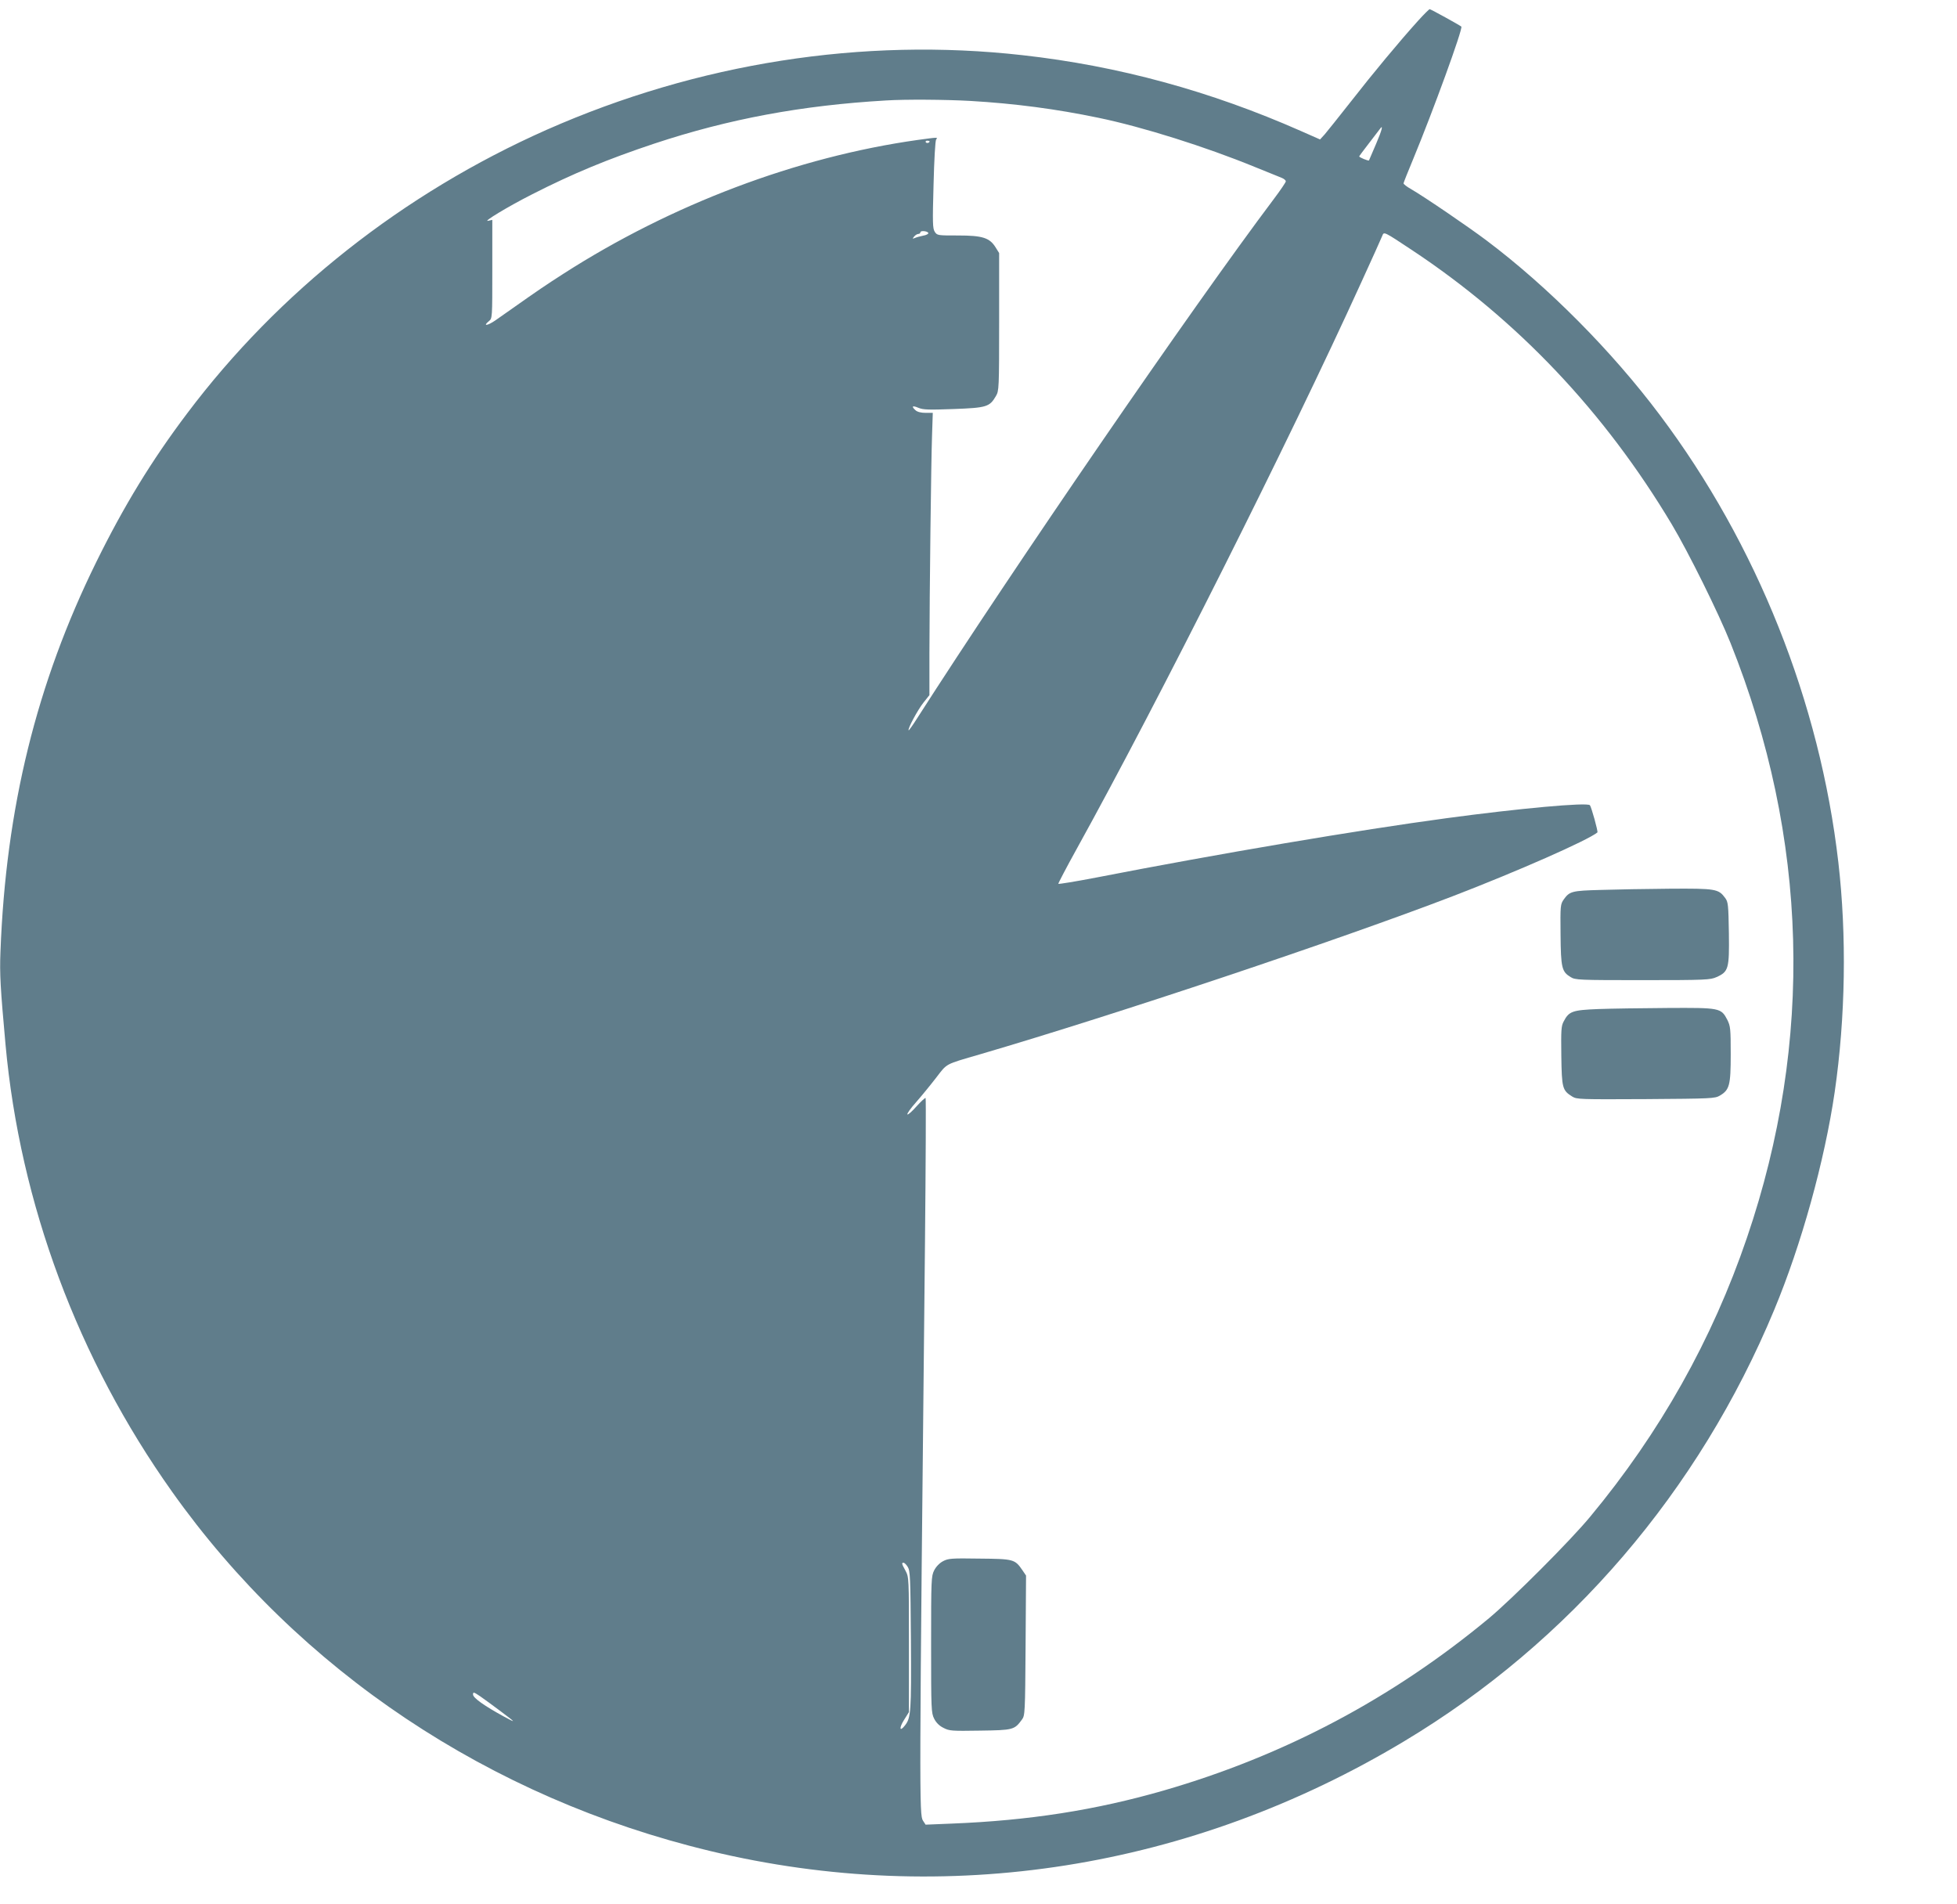 <?xml version="1.0" standalone="no"?>
<!DOCTYPE svg PUBLIC "-//W3C//DTD SVG 20010904//EN"
 "http://www.w3.org/TR/2001/REC-SVG-20010904/DTD/svg10.dtd">
<svg version="1.0" xmlns="http://www.w3.org/2000/svg"
 width="1280pt" height="1245pt" viewBox="0 0 1280 1245"
 preserveAspectRatio="xMidYMid meet">
<g transform="translate(0,1245) scale(0.1,-0.1)"
fill="#607d8b" stroke="none">
<path d="M9274 12313 c-121 -134 -294 -342 -439 -528 -77 -98 -154 -194 -170
-213 l-31 -34 -127 56 c-589 260 -1191 425 -1818 495 -1047 118 -2125 -51
-3114 -488 -936 -415 -1753 -1059 -2352 -1856 -231 -306 -414 -606 -593 -970
-391 -794 -592 -1610 -627 -2550 -6 -144 0 -240 33 -605 95 -1042 474 -2059
1089 -2925 831 -1171 2078 -2004 3519 -2350 1546 -372 3149 -118 4541 718
1082 649 1927 1635 2420 2822 178 428 329 973 395 1423 71 490 79 1025 24
1502 -121 1049 -533 2081 -1167 2925 -314 419 -732 840 -1135 1143 -117 88
-404 284 -494 336 -27 15 -48 32 -48 37 0 4 29 77 64 161 128 309 326 852 314
864 -8 8 -200 114 -207 114 -4 0 -39 -35 -77 -77z m-2928 -523 c292 -17 563
-53 837 -110 291 -60 702 -190 1022 -321 83 -33 162 -66 178 -72 15 -6 27 -16
27 -23 0 -6 -35 -58 -78 -115 -538 -715 -1701 -2409 -2333 -3396 -29 -46 -54
-81 -56 -79 -8 8 59 133 97 181 l39 49 0 276 c1 415 11 1245 17 1418 l5 152
-47 0 c-30 0 -54 6 -66 17 -29 26 -21 33 19 16 31 -13 67 -14 230 -8 216 8
236 14 277 85 20 34 21 49 21 485 l0 450 -23 37 c-39 63 -86 78 -245 78 -134
0 -137 0 -153 24 -14 22 -15 57 -8 308 4 161 11 288 17 296 12 15 14 15 -119
-3 -791 -111 -1613 -422 -2320 -876 -115 -74 -164 -107 -341 -232 -29 -20 -76
-53 -104 -73 -51 -35 -84 -39 -41 -4 22 18 22 18 22 340 l0 322 -27 -6 c-41
-10 131 94 287 173 269 137 494 230 800 332 486 161 963 250 1515 282 126 8
389 6 551 -3z m2654 -282 c-24 -57 -45 -105 -46 -107 -4 -5 -64 20 -64 26 0 2
28 40 63 85 34 44 66 86 72 94 24 34 15 -5 -25 -98z m-2920 18 c0 -11 -19 -15
-25 -6 -3 5 1 10 9 10 9 0 16 -2 16 -4z m-8 -601 c0 -5 -14 -13 -33 -16 -19
-4 -43 -10 -54 -15 -18 -7 -18 -6 -6 9 7 9 20 17 27 17 8 0 14 5 14 11 0 13
50 8 52 -6z m3164 -111 c691 -458 1259 -1058 1699 -1794 108 -181 304 -576
384 -776 509 -1273 546 -2602 107 -3889 -227 -667 -569 -1275 -1026 -1825
-129 -156 -507 -534 -660 -662 -631 -524 -1340 -900 -2130 -1128 -444 -128
-880 -196 -1385 -216 l-171 -7 -17 26 c-25 38 -25 138 13 3782 5 516 7 941 4
944 -3 3 -29 -21 -59 -54 -29 -33 -56 -57 -60 -53 -4 4 21 40 57 80 35 40 94
112 131 160 74 96 54 85 287 153 891 261 2344 747 3092 1034 424 163 882 365
946 417 6 4 -40 168 -49 178 -18 20 -465 -21 -939 -85 -572 -77 -1484 -231
-2290 -388 -135 -26 -246 -44 -248 -41 -1 3 52 105 119 226 537 970 1390 2669
1861 3704 72 157 134 295 139 308 11 28 8 30 195 -94z m-3299 -8611 c16 -25
18 -66 21 -480 3 -470 0 -507 -39 -557 -35 -45 -40 -18 -6 36 l32 51 0 441 c0
438 0 441 -22 483 -26 47 -27 53 -13 53 5 0 18 -12 27 -27z m-2667 -941 c108
-81 109 -83 26 -38 -125 68 -202 122 -202 144 0 18 4 17 46 -11 25 -17 83 -60
130 -95z"/>
<path d="M10470 6630 c-189 -5 -204 -9 -242 -62 -22 -32 -23 -39 -21 -230 2
-218 8 -243 66 -278 30 -19 53 -20 472 -20 412 0 443 2 482 20 79 35 84 55 81
287 -3 186 -5 204 -24 230 -44 60 -61 63 -364 61 -151 -1 -354 -5 -450 -8z"/>
<path d="M10453 5851 c-169 -7 -191 -14 -226 -82 -16 -30 -17 -57 -15 -224 3
-211 7 -226 71 -266 31 -19 49 -19 482 -17 429 3 452 4 484 23 63 37 71 67 71
270 0 168 -2 184 -22 225 -41 79 -48 80 -393 78 -165 -1 -368 -4 -452 -7z"/>
<path d="M6168 2240 c-23 -12 -46 -36 -58 -60 -19 -38 -20 -58 -20 -485 0
-427 1 -447 20 -485 13 -26 34 -47 61 -60 38 -20 54 -21 239 -18 217 3 225 5
274 72 20 27 21 41 24 485 l3 457 -23 34 c-50 73 -57 75 -281 77 -186 3 -205
1 -239 -17z"/>
</g>
</svg>
